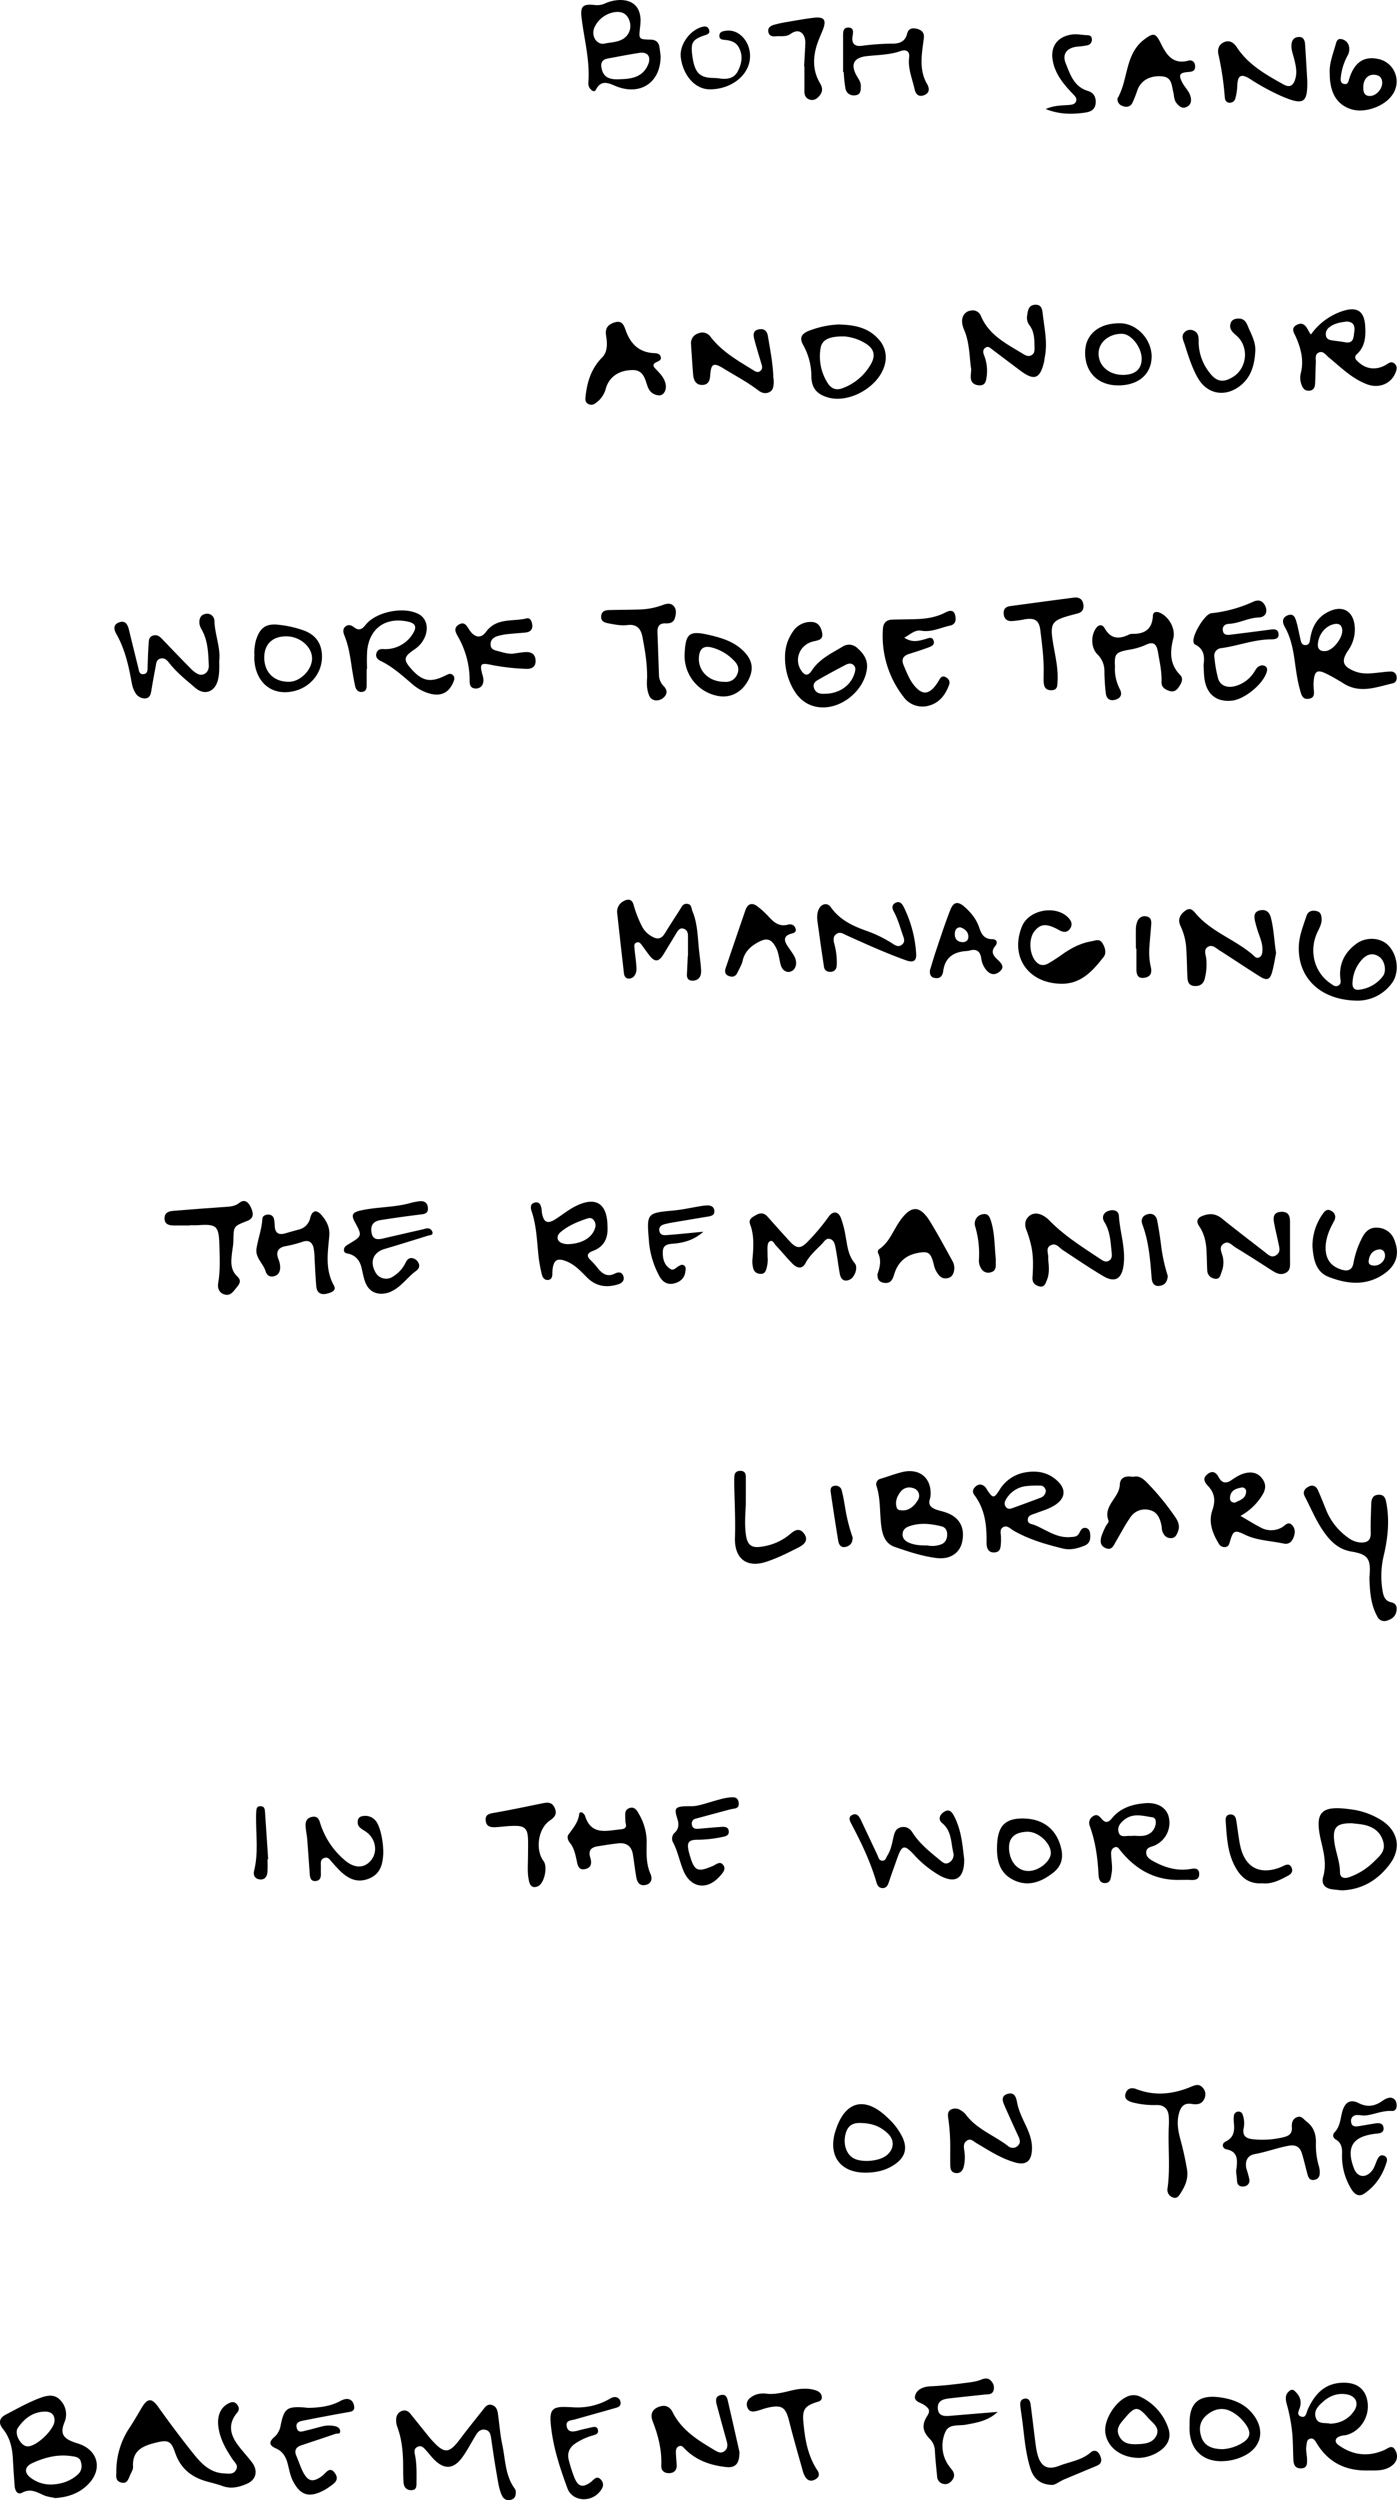 <svg xmlns="http://www.w3.org/2000/svg" width="797.58" height="1427.12" viewBox="0 0 797.58 1427.12"><title>c17-txt</title><path d="M66.43,1411.46a44.67,44.67,0,0,1,7.69-25.92c2.38-3.61,4.52-7.37,6.73-11.09,3.33-5.6,5.73-5.83,9.46-.59q9.54,13.46,19.8,26.35c4.78,6,9.81,11.43,18.24,11.66,2.31.07,4.7.68,6.29-1.81,1.74-2.74-.53-4.28-1.76-6.12-3.92-5.85-7.39-11.87-8.24-19-.71-6,1.28-10.62,5.55-12.9,1.72-.91,3.35-1.52,4.95.24,1.45,1.6,1.65,3.27.25,4.93-5.75,6.85-3.7,13.23,1.16,19.41,2.36,3,4.95,5.84,7.28,8.88,3.61,4.72,2.54,9.93-2.85,12.27-4.43,1.92-9.1,3.1-14,1.26-2.8-1-5.73-1.73-8.62-2.51-9-2.41-15.3-7.46-18.4-16.58-2.29-6.76-4.13-7.29-10.81-5.68-7.46,1.8-13.77,4.37-13.19,13.88.1,1.66-1.2,3.42-1.87,5.11-.88,2.2-1.69,4.59-4.85,3.82S66.28,1413.83,66.43,1411.46Z"/><path d="M31.51,1425.93c-1.83-.45-4.57-.7-6.93-1.79-3.91-1.82-7.33-3.74-11.94-1.28-2.7,1.44-4.09-1.2-4.28-3.84-.38-5.14-.74-10.28-1-15.43-.31-6.27-1.66-12.15-5.72-17.19-2.68-3.32-2.08-6.18,1.7-8.14,6.49-3.36,12.83-7,19.72-9.55,4.1-1.51,8.32-2.21,11.53,1.51a11.56,11.56,0,0,1,2.19,12.51c-2.4,6-1.06,8.84,5,11.14.78.29,1.57.56,2.36.8,11.82,3.51,14.83,14.73,6.11,23.48C45.39,1423.05,39.21,1425.4,31.51,1425.93Zm-2-7.73c5.61-.27,10.7-1.9,14.94-5.75,2.25-2,2.48-4.67,1.71-7.33s-3.2-2.83-5.6-3.16c-7.84-1.09-15.08.78-22.08,4-4.4,2-4.87,5.43-1.05,8.32A18.94,18.94,0,0,0,29.53,1418.2Zm1.62-36.63c0-3.63-2.25-5-5.48-5-6.93.13-11.85,4-15.5,9.39-2.16,3.21,1.68,10.19,5.36,10.45C20.62,1396.81,31.19,1386.75,31.15,1381.57Z"/><path d="M781.62,1410.17c-13.26.43-23.32-4.52-30-15.71-.9-1.5-1.78-3-3.81-2.37-1.77.53-1.64,2.25-1.92,3.71-.52,2.68.25,5.29.33,7.94s.1,5.25-3.59,5.24c-3.33,0-4.1-2.34-4.22-5-.23-5-.19-10-.61-14.94a96.34,96.34,0,0,0-3.13-16.63c-.68-2.56-1.2-5.29,1.23-7.42,1-.84,2-1.28,3.12-.32,2.33,2.07,3.89,4.54,3.48,7.86,0,.32-.12.65-.17,1-.34,2.08-2.74,4.89.63,5.92,2.78.86,2.91-2.52,3.76-4.32,3.79-8.11,9-14.3,18.78-15,8.57-.58,14,3.05,15.24,10.77,1.39,8.55-4.13,17.12-12.32,19.09-.81.2-1.69.1-2.46.37-1.39.47-3.08.83-3.35,2.57-.22,1.49,1.06,2.41,2.13,3.14,8,5.53,16.56,6.36,25.52,2.48,2.15-.93,4.46-3.4,6.32,0,1.66,3,1.33,6.17-1.52,8.56C791,1410.47,786.08,1410.21,781.62,1410.17Zm-22.06-26.67c5.69-.29,10.51-2.63,13.69-7.58,2.72-4.24.69-8.29-4.28-9.17-5.33-.94-9.85.81-13.75,4.3-2.64,2.36-5.31,5-4,9S756.49,1382.71,759.56,1383.5Z"/><path d="M571.49,877.82c0,1,.06,1.66,0,2.32-.27,2.59.1,5.78-3.73,6s-4.55-2.88-4.51-5.81c.13-9.65-.88-18.92-7-27-1.47-1.94-.61-3.88,1.21-5.18s3.78-.81,5.26.94a17.09,17.09,0,0,1,1.07,1.68c3.05,4.52,3.77,4.61,6.8-.22a21.35,21.35,0,0,1,15.76-10.24c6.59-1,12.64.48,17.54,5.19s4.24,9.65-1.2,13.37c-3.48,2.38-7.53,3.46-11.41,4.94-1.83.7-4.23,1-4.47,3.4-.28,2.79,2.47,2.69,4.16,3.41,6.51,2.76,12.37,7.37,20,6.77,1.87-.14,3.66,0,4.87-1.75,1.06-1.58,1.57-4,4.22-3.43,1.89.45,2.27,2.21,2.39,4,.17,2.72-.51,5-3.28,6.07-3.92,1.57-8,2.68-12.18,1.67-9.7-2.35-19.28-5.12-28.06-10.09-1.94-1.1-3.88-3.45-6.22-2.13S571.61,875.9,571.49,877.82Zm25.61-27c-.46-1.45-1.22-2.86-3.28-2.81a54.82,54.82,0,0,0-8.42.33A15.23,15.23,0,0,0,574.28,856c-.78,1.37-1.09,2.75,0,4.17s2.33,1.19,3.6.73q8.16-2.94,16.27-6A4.44,4.44,0,0,0,597.1,850.86Z"/><path d="M749.94,391.66c.08,3.31,1.29,6.54-2.61,7.2s-4.41-2.53-5.2-5.33c-1.68-6-2.31-12.08-3.23-18.17s-2.3-12.09-5.41-17.54c-1.56-2.73-1.48-5.36,1.73-6.6,3.41-1.33,4.32,1.5,5,3.95.84,3,1.4,6.16,2.13,9.24.42,1.74.57,3.9,3.08,3.81,2.27-.08,2.36-2.19,2.6-3.71,1.13-7,4.18-12.48,11-15.59,7.43-3.43,13.32-.24,14.34,7.95a20.64,20.64,0,0,1-3.82,14.6c-4,6-2.89,9,3.9,11.71,5.23,2.1,10.51,1,15.79.54a33.23,33.23,0,0,1,4.95-.39,3.09,3.09,0,0,1,3.13,2.71c.27,1.83-.21,3.54-2.14,4-9.3,2.15-18.61,6-28,.15-3.11-1.94-6.28-3.8-9.54-5.44-5.56-2.78-7.12-1.87-7.65,4.2A25.18,25.18,0,0,0,749.94,391.66Zm2.44-23.44c0,2.23,1.43,3.8,4.62,3.39,4.47-.58,10.06-8.1,9.26-12.54-.49-2.71-2.26-3.34-4.78-2.77C756.57,357.43,752.58,362.26,752.38,368.22Z"/><path d="M531.33,852.66a11.3,11.3,0,0,1-.4,2.91c-1.14,3.38.59,5,3.4,6.06,2,.73,4.18,1.12,6.19,1.88,7.48,2.81,10.52,8.66,8.78,16.69-1.37,6.34-6.88,10.06-14.49,9.15-8.26-1-16.17-3.65-24-6.36-4.94-1.7-6.75-6-7.51-10.89-1.21-7.87-.38-16-2.83-23.7a3.19,3.19,0,0,1,2.31-4.31c4.12-1.25,8.17-2.79,12.34-3.82C524.36,838,531.44,843,531.33,852.66Zm-1.82,29.51a14.26,14.26,0,0,0,7-.35c2.71-.69,4.11-2.67,4.25-5.49.11-2.42-.78-4.46-3.17-5.06-6.2-1.55-12.47-2.25-18.67,0-2,.73-3.48,2-3.6,4.32-.12,2.58,1.42,4,3.5,4.94C522.11,882,525.61,882.2,529.51,882.17Zm-13.6-20c3.35-.22,6.1-2.51,8.06-5.79a4.53,4.53,0,0,0-2.84-7,6.24,6.24,0,0,0-7.12,2.33c-1.92,2.58-3.1,5.52-2.05,8.84C512.46,862.05,513.84,862.16,515.91,862.13Z"/><path d="M673.82,1073.06c-14.25.42-25.42-5.83-34.25-16.86-.83-1-1.52-2.37-3.14-1.74s-2.1,2-2.07,3.64c.07,3.82,1,7.63.24,11.44-.43,2.21-.4,5.14-3.46,5.33-3.42.21-3.87-2.69-4-5.21-.45-9.33-1.76-18.48-4.95-27.32a4.51,4.51,0,0,1,1.93-5.67c2.4-1.51,3.7.27,5,1.75,2.14,2.42,3.79,1.82,5.65-.46,5-6.14,12-8.19,19.45-8.7,6.78-.46,11.73,2.68,13,7.73a14.1,14.1,0,0,1-7.12,16,12.37,12.37,0,0,1-1.83.8c-1.76.57-3.71,1.06-3.87,3.31-.19,2.49,1.53,3.89,3.49,5,6.83,3.86,14,6.09,22,4.72,2.23-.38,4.6-.53,4.76,2.67s-2.08,3.75-4.68,3.62c-.5,0-1-.07-1.5-.08Zm-26.53-25.19c2.82.06,6.33.69,9.45-1.51,3.4-2.38,4.33-8.56,1.33-9-5.22-.74-10.84-2.59-15.78,1.08-2.46,1.82-4.64,4.31-3.61,7.54s4.19,1.74,6.51,2A16.78,16.78,0,0,0,647.29,1047.87Z"/><path d="M346.85,700.42c.3,6-1.69,11.2-8.44,13.66-3.12,1.14-3.85,2.9-1,5.44a48.37,48.37,0,0,1,4.26,4.87c2.48,2.89,5.27,4.58,9.17,2.68,1.94-1,4.05-1.34,5,1.21s-.67,4.14-2.95,4.85c-6.51,2-12.5,1.22-17.54-3.74-3.66-3.62-7.07-7.53-12.07-9.46s-7.05-.92-7.8,4.52a20.66,20.66,0,0,0-.12,2.49c0,1.8-.46,3.56-2.51,3.69-1.84.13-3.07-1.26-3.46-3a91,91,0,0,1-1.85-9.78c-1-8.91-1.11-17.93-4.06-26.55-.64-1.89-.78-4.28,1.89-4.87s3.41,1.45,3.8,3.55c.16.82.11,1.67.26,2.49,1,5.4,3.16,6.37,7.81,3.39,3.77-2.42,7.3-5.32,11.28-7.31C340.18,682.66,346.83,686.88,346.85,700.42ZM324,710.18c8.23-.13,14-3.71,15.67-9a4.76,4.76,0,0,0-1-5.06c-1.2-1.28-2.65-.84-4.15-.32-5.2,1.78-10.2,3.9-14.47,7.5-2.46,2.08-2.34,4.86.56,6.22A10.77,10.77,0,0,0,324,710.18Z"/><path d="M377.17,31.89c.06,15.61-12,23-25.86,17.16-4.3-1.81-8.11-3.46-11,2-1,1.81-2.21.81-3.2-.21a4.74,4.74,0,0,1-1.19-3.72c.94-12.28-2.25-24.12-3.79-36.14-1-7.57.41-8.91,8-8.07a10.51,10.51,0,0,0,5.31-.95A22.12,22.12,0,0,1,354.15,0c7.11.07,11.18,3.84,11.57,11a32.12,32.12,0,0,1-.35,5c-.67,6.42-.68,6.45,6,6.61,2.94.06,4.7,1.39,5.15,4.32C376.81,29,377.07,31.13,377.17,31.89ZM354,45.22c7-.15,13.05-1.38,16-8.33,1.89-4.47-.21-7.43-4.91-6.71C359,31.09,353,32.32,347,33.39c-3.45.61-4.2,2.79-3.49,5.85C344.6,44,347.69,45.62,354,45.22ZM344.57,25c3.54-.86,7.48-.69,10.91-2.63a8.66,8.66,0,0,0,3.8-10.73c-1.5-4.24-4.86-5.36-8.79-4.63a15.2,15.2,0,0,0-10.82,8.05C337.18,19.7,340,25.24,344.57,25Z"/><path d="M294.42,1422.07c.22,2.72-.59,4.23-2.65,4.84-2.52.74-4.31-.47-5.29-2.62-1.82-4-2.2-8.36-3-12.6-1.17-6.55-2.08-13.15-3.06-19.73-.33-2.21-.66-4.43-3.28-5-2.78-.63-4.33,1.16-5.59,3.25-2.51,4.12-4.72,8.45-7.53,12.35-5.09,7.08-10.56,7.3-16.54,1-1.6-1.69-3-3.55-4.59-5.27-1.26-1.37-2.63-2.71-4.73-1.49-1.8,1-1.65,2.54-1.27,4.33,1.1,5.25.95,10.6.9,15.93,0,2,.09,4.26-2.81,4.36s-4.37-1.69-4.57-4.28c-.29-3.81-.21-7.66-.27-11.49-.12-6.86-.86-13.63-3.23-20.12a10.69,10.69,0,0,1-.64-5.38,4.77,4.77,0,0,1,3.31-4c2-.67,3.54.15,4.8,1.74q5,6.24,10,12.44c.63.77,1.26,1.55,1.93,2.29,7.52,8.33,10,8.14,16.71-.84,4.39-5.86,9-11.52,13.55-17.29,1.13-1.45,2.46-2.25,4.32-1.68,2.22.69,3,2.56,3.33,4.57.88,5.93,1.25,12,2.5,17.8,1.87,8.68,1.6,18,7.33,25.62A2.33,2.33,0,0,1,294.42,1422.07Z"/><path d="M748.44,190.94a35.91,35.91,0,0,1,18.27-13.44c8.13-2.59,12.15.07,12.7,8.53.39,5.95.05,11.69-4.73,16.16a2.18,2.18,0,0,0-.15,3.47c5,5.38,11.51,6.14,17.87,1.9,1.26-.84,2.42-1.08,3.64-.13,1.56,1.22,1.52,2.84,1,4.52-2.32,6.91-9.47,10.1-16.67,7.37-8.62-3.26-15-9.79-21.92-15.46-1.61-1.32-2.94-3.72-5.45-2.67s-1.66,3.69-1.76,5.76c-.17,3.82-.21,7.65-.38,11.47-.1,2.26-.51,4.41-3.44,4.6-2.74.18-3.73-1.64-4.49-3.83a11.22,11.22,0,0,1-.22-6.41c1.71-7,.11-13.52-2.62-19.92-1-2.47-3.54-5.34.15-7.36,3.91-2.15,5.65,1,7.14,3.94A15.07,15.07,0,0,0,748.44,190.94Zm20.1-7.37c-3.12.44-6.58.9-9.49,3.15a4.84,4.84,0,0,0-2.06,4.79c.36,2.29,2.27,2.62,4.14,2.88,2.3.32,4.62.57,6.91,1,5.05.85,4.72-3.22,5.15-6C773.64,186.36,773,183.5,768.54,183.57Z"/><path d="M728.54,544c-.64,3.19-1.18,6.82-2.11,10.35-1.32,5-3,5.68-7.45,2.85-7.74-4.88-15.33-10-23.05-14.91-1.88-1.2-3.82-3.28-6.3-1.82s-1.36,4.16-1,6.37a32.37,32.37,0,0,1-.72,11.4c-.67,3.25-2.69,4.84-6.07,4.58s-3.81-2.73-3.93-5.34c-.26-5.65-.28-11.32-.71-17a34.8,34.8,0,0,0-3.26-12c-1.7-3.66-.22-6.46,2.76-8.64,3.21-2.34,4.81.35,6.55,2.29,4.85,5.42,10.92,9.19,17.08,12.86,5.15,3.07,10.32,6.09,14.88,10,1.05.91,2.1,2.46,3.85,1.43,1.47-.86,1.62-2.49,1.7-4,.17-3-.88-5.88-1.86-8.72a65.93,65.93,0,0,1-2.43-8.09c-.51-2.49-.64-5.15,2.77-5.94s5.42.83,6.3,4C727.27,530.27,727.43,537,728.54,544Z"/><path d="M209.34,381.74c0,3,0,6,0,9,0,1.93-.1,3.84-2.5,4.2s-3.67-1.35-4.11-3.43c-.8-3.74-1.45-7.52-2-11.3-.88-5.93-1.81-11.84-4.09-17.44-.71-1.74-1.11-3.69.53-5.11s3.45-.79,5,.42c2.82,2.19,4.6,1.07,6.6-1.44,6-7.54,21.89-10.62,30.3-6.08,5.43,2.93,6.16,10.33,1.48,16.51a16.94,16.94,0,0,1-4,3.68c-6.14,4.16-6.42,5.87-1.61,11.23,6.2,6.93,10.92,7.83,19.41,3.6,1.4-.7,2.77-1.52,4.12-.3,1.53,1.37.85,3,.14,4.56-2.39,5.34-6.35,7.46-12.09,6.35a25.14,25.14,0,0,1-11.39-5.93c-5.59-4.74-11-9.68-17.69-12.93-1.88-.92-3.35-2.37-2.42-4.79.83-2.14,2.64-2.15,4.58-2a18.43,18.43,0,0,0,16.89-10.24c1.63-3.59-.7-4.84-3.61-5.47-12.7-2.73-21.86,3.7-23.24,16.48a96.54,96.54,0,0,0-.06,10.49Z"/><path d="M687.13,379.62c.64-4.46.56-9.2-5-11.78-.36-.17-.58-.79-.71-1.25-1-3.74,6.39-16.17,10.14-16.55a76.85,76.85,0,0,0,23.94-6.57c2.52-1.13,4.89-1,6.49,1.74,2.1,3.56.79,7.09-3.32,7.24-6,.2-11.14,3.36-17,3.64-2.25.1-3.89,1.35-3.52,3.85s2.3,2.61,4.24,2.37q11.15-1.38,22.28-2.84c2.19-.28,4.85-.77,5.25,2.12.48,3.43-2.51,3.35-4.83,3.39-9.59.15-18.55,3.76-27.94,5a4.28,4.28,0,0,0-3.84,5,76.21,76.21,0,0,0,2.11,12.24c1.15,4.07,5.12,5.69,9.79,4.41a18.64,18.64,0,0,0,10.94-8.2c.81-1.25,1.49-2.65,3-3.27a3.26,3.26,0,0,1,3.33.19c1.11.81,1.07,1.95.73,3.15-1.94,6.91-12.69,15.75-20,16.46-9,.87-14.66-3.95-15.66-13.37C687.3,384.51,687.27,382.34,687.13,379.62Z"/><path d="M773.73,571.16c-20-.66-32.83-13-32.21-31,.21-6.08,2.52-11.67,4.38-17.34.88-2.7,3.11-3.33,5.65-2.79s2.9,2.4,3,4.57c.06,2.61-1.06,4.78-2.17,7-5.31,10.79-2.24,23.29,7.22,29.73,1.34.91,2.65,2.24,4.5,1.23s1.22-2.84,1.08-4.45c-.73-8.22,2.7-14.6,9.12-19.35,5.73-4.24,14-3.63,18.37.94,5.49,5.71,6.37,15.76,1.89,21.64A24.29,24.29,0,0,1,773.73,571.16Zm-1.51-10.86c-.3,3,.52,5.14,4,4.6a19.57,19.57,0,0,0,13.37-7.78c2.08-2.84,1.06-8.54-1.91-10.78-3.49-2.64-6.9-1.9-9.78,1.06A20.58,20.58,0,0,0,772.22,560.3Z"/><path d="M448.18,374.84a24.74,24.74,0,0,1,4.48-14.27,12,12,0,0,1,10-5.56c4.17-.16,5.91,2.41,6.68,6,.87,4.12-2,4.44-4.94,5.1-7.61,1.71-11.16,10-7.17,16.31,2.15,3.41,4.08,3.62,6.31.24,4.32-6.57,11.21-9.73,17.56-13.59a6.74,6.74,0,0,1,8.36.84c3.54,3.06,6.07,6.74,5.51,11.67-1.37,12-13.56,22.57-25.68,22.21-7-.21-12.4-3.79-15.94-9.68A36.2,36.2,0,0,1,448.18,374.84ZM470.87,396c8.2,0,14.81-4.58,17-11.66.51-1.65.89-3.32-.5-4.66s-3.14-.94-4.65-.15c-4.84,2.54-9.67,5.12-14.42,7.83-1.95,1.12-4.5,2.26-3.63,5.21C465.61,395.68,468.26,396.2,470.87,396Z"/><path d="M217.92,738.5c-5,0-8.09-2.72-9.62-7.25-.86-2.5-1.3-5.15-1.93-7.73-.93-3.83-3-6.57-6.94-7.76-1.15-.35-2.9-.24-3.06-2s1.14-2.68,2.44-3.46c8.07-4.83,8.07-4.82,3.73-12.83-2.12-3.9-1.37-5.47,3.31-6.5,9-2,18.22-1.72,27.15-3.92a40.4,40.4,0,0,1,6.81-1.41c2.69-.2,4.43,1.19,4.51,4.11s-1.88,3.23-4.27,3.51c-7.59.9-15.17,2-22.72,3.16-3.21.51-5.62,2.12-5.35,6,.3,4.18,2.17,5.57,6.29,4.62q11.41-2.64,22.84-5.25c.81-.18,1.6-.47,2.42-.57a2.85,2.85,0,0,1,3.4,2.26c.31,1.66-1.44,1.5-2.44,1.81-8.26,2.57-16.51,5.15-24.8,7.59-6.43,1.89-8.67,7-5.52,13a6.91,6.91,0,0,0,10.15,2.83,19,19,0,0,0,7.26-8c.73-1.47,1.84-2.91,3.87-2.55a4.84,4.84,0,0,1,3.63,3.13c.78,1.86-.3,3.29-1.69,4.29-4.59,3.31-7.78,8.24-12.89,11A13.46,13.46,0,0,1,217.92,738.5Z"/><path d="M598.49,719.31c.44,4.29.66,7.87-.82,11.43-.87,2.11-1.36,4.23-4.36,3.51-2.64-.63-4-2.28-3.86-5,.46-6.49.63-13-1-19.33a57.19,57.19,0,0,0-2.37-7.6c-1.28-3.15-1-6.05,1.51-8.19s5.67-1.57,8.41,0a18.82,18.82,0,0,1,3.78,3.21c8.56,8.52,18.74,14.87,28.71,21.51,1.39.93,2.91,1.8,4.62.78,1.91-1.14,1.75-3,1.55-4.89-.63-5.93-.82-11.88-4.17-17.26-1.6-2.57-.7-5.33,2.55-6.36,2.72-.85,5.57-.15,5.77,2.94.59,9.43,3.95,18.6,2.66,28.2-1.05,7.8-4.92,10.1-11.58,6.17-7.87-4.64-15.42-9.83-23.07-14.84-2.14-1.39-3.82-4.3-6.85-2.82-3.24,1.59-1.34,4.7-1.49,7.19A13.56,13.56,0,0,0,598.49,719.31Z"/><path d="M708.21,865.29c4.11,2.39,7.64,4.6,11.32,6.52a12.46,12.46,0,0,0,12.42,0c1.75-1,3.37-3.57,5.61-1.37,1.92,1.89,2,4.39,1,7-1,2.78-2.9,4.24-5.7,3.64-7.45-1.6-15.22-1.69-22.28-5.14-5.75-2.81-6.59-2.27-8.42,4.16-.38,1.31-.73,2.63-2.31,2.92a3.63,3.63,0,0,1-3.9-1.69c-3.69-6-6.18-12.44-3.75-19.38,1.87-5.36,1.31-9.73-2.53-13.77-2.08-2.19-3.2-4.39-.26-6.74s5-.83,6.4,1.84c1.92,3.53,4.34,3.62,7.38,1.51,2.6-1.8,5.25-3.48,8.48-4.06,3.83-.7,6.93.36,9.17,3.57s1.69,6.23-.28,9.32A33.43,33.43,0,0,1,708.21,865.29Zm-3.11-7.56c2.53-1.4,6-2.05,6.31-6a2.22,2.22,0,0,0-2.8-2.58c-3.23.58-6.18,1.75-6.37,5.76C702.15,856.68,703,857.72,705.1,857.73Z"/><path d="M781.84,901.43c0-.42,0-1.41.12-2.41.67-9.38-1.14-11.85-10.45-13.38-5.61-.93-9.78-3.9-13.31-8.1-5.86-7-9.13-15.41-13.27-23.35-1.39-2.66,0-4.52,2.33-5.69s4.23-.06,5.22,2.2c1.68,3.79,3.22,7.65,4.76,11.51a35.61,35.61,0,0,0,12.27,15.39,13.15,13.15,0,0,0,6.83,2.84c3.92.3,6.38-.85,6.24-5.5-.16-5.31.12-10.63.28-15.94.08-2.77.43-5.56,4.06-5.77s4.2,2.39,4.69,5.22c1.73,9.86.73,19.56-1.53,29.18a51,51,0,0,0-.68,20.77c.53,3,1.54,5.51,4.82,6.2,2.74.57,3.42,2.32,3.09,4.76-.44,3.23-2.59,4.9-5.51,5.72a4.35,4.35,0,0,1-5.44-2.33C782.74,916.29,782.13,909.19,781.84,901.43Z"/><path d="M125.15,377.23c.08,4.08.14,7.58-.75,11-1.76,6.77-7.62,8.94-12.91,4.4S101,384,96.69,378.54c-1.22-1.56-2.54-3.2-5-2.63-2.57.62-2.48,2.87-2.85,4.76-.86,4.41-1.67,8.82-2.38,13.25-.36,2.26-.81,4.55-3.51,4.73a6.25,6.25,0,0,1-5.77-3.33c-1.73-2.76-2-6-2.63-9.06-1.63-8.54-3.83-16.85-8.18-24.48-1.51-2.66-1.72-5.34,1.69-6.55s4.78,1.14,5.49,4c1.78,7.27,3.55,14.54,5.37,21.8.43,1.69.46,4.07,3,3.78s2.28-2.44,2.35-4.29c.15-4.16.25-8.32.56-12.47.16-2.06-.11-4.54,2.71-5.31,2.28-.63,3.76.68,5.19,2.18,5.29,5.53,10.58,11.07,16,16.53a14.67,14.67,0,0,0,4.3,3.31c3.16,1.35,6.35-1,6.18-4.88-.3-6.95-.44-14-4-20.38a9.73,9.73,0,0,1-1.3-3.2c-.38-2.73.41-5.3,3.33-5.87a4.15,4.15,0,0,1,5.18,4.11C122.69,362.42,126.06,369.87,125.15,377.23Z"/><path d="M516.28,364c4.47,3,8.35,1.84,12.18.76,1.78-.51,3.73-1.57,4.56,1,.79,2.39-1.32,3.21-3,3.83-3.58,1.33-7.21,2.5-10.86,3.64s-4.72,3.14-3.15,6.77c1.78,4.13,3.33,8.34,6.35,11.79,4.12,4.71,7.55,4.69,11.48-.12a26.37,26.37,0,0,0,2.21-3.3c.9-1.54,1.83-2.94,3.89-1.83,1.85,1,2.65,2.51,1.87,4.57-2.11,5.54-5.47,10.07-11.41,11.66a13.32,13.32,0,0,1-14.68-5.16,56.47,56.47,0,0,1-11.63-38.75c.24-3.53,2.13-5.07,5.41-5.17,4.66-.15,9.32-.12,14-.3,5.69-.21,11.23-1.12,16.37-3.83,2-1.06,4.51-1.65,5.34,1.24.73,2.55.76,5.56-2.87,6.33-5.46,1.15-10.55,3.93-16.52,2.87C522.39,359.38,519.73,362.11,516.28,364Z"/><path d="M605.78,561.53c-18.87-.28-29.27-15.52-22.32-32.7,3.86-9.54,19.26-12.47,26.47-5,1.81,1.87,2.56,4,1,6.26s-3.72,2.23-6.12.9c-7.21-4-10.55-3.85-14.12.44-3.31,4-3.18,12.34.26,16.86,2,2.66,4.63,3.29,7.47,1.7a96.54,96.54,0,0,0,8.33-5.42c5-3.47,10.22-6.21,16.25-7.24,2.21-.38,4.67-1.72,6.33.92s2.5,5.79.74,8C623.85,554.21,617.18,561.76,605.78,561.53Z"/><path d="M766.11,1079.05c-2.19-.24-4-.4-5.81-.66-4.14-.62-6-3.24-4.87-7.09,2-6.92.45-13.45-1.14-20.13-4-16.83-.27-20.79,16.71-18.39a42.12,42.12,0,0,1,18.54,6.81c8.82,6.14,10.42,15.68,4.08,24.27C786.7,1073.21,777.6,1078.62,766.11,1079.05Zm5.91-38.3c-9.16-.16-11.45,2.34-10.1,11.38.84,5.55,3.1,10.79,3.11,16.57,0,3.32,2.56,3.81,5.45,2.75a37.87,37.87,0,0,0,13.79-8.66c3.2-3.16,6.91-6,5.5-11.35-1.48-5.62-5.46-8.55-10.86-9.76C776.65,1041.18,774.32,1041.05,772,1040.75Z"/><path d="M438.22,717.38a17.43,17.43,0,0,1-.56,6.48c-.48,1.7-1,3.21-3.11,3.28s-3.94-.92-4.5-3.13a14.59,14.59,0,0,1-.49-4.91c.62-6.82,1.17-13.58-1.29-20.22-1.08-2.93,1.2-4.09,3.3-5.29,2.5-1.43,4.67-1.35,6.67.92q6.12,6.91,12.33,13.74c4.29,4.75,6.59,4.81,11,.07a121.18,121.18,0,0,0,11.5-13.78c2.34-3.4,5.48-3.24,7,.64a55.44,55.44,0,0,1,2.72,10.59c1,5.38,1.4,10.77,5.22,15.32,2.07,2.48-.09,8.25-3.11,9.45-3.46,1.38-5-.74-5.5-3.75-.85-4.74-1.42-9.53-2.31-14.27-.38-2.08-.83-4.58-3.18-5.28s-3.38,1.57-4.76,2.94c-3.4,3.4-7,6.54-9.32,10.94-2,3.67-5.06,2.6-7.44.16-3.26-3.33-6.21-6.94-9.4-10.34-1-1-1.61-3.14-3.3-2.47-1.33.53-1.5,2.45-1.52,4S438.22,715.45,438.22,717.38Z"/><path d="M392.79,545.61c0-3.82,0-7.65,0-11.47,0-1.73-.56-3.35-2.42-4-2-.67-3.09.66-4,2.14q-3.63,6-7.23,11.93c-3.08,5.15-5.31,5.3-8.84.56-1.3-1.73-2.55-3.5-3.84-5.23-.7-.94-1.46-2-2.83-1.59-1.78.47-1.48,2.06-1.38,3.3.24,3.14.77,6.26,1,9.41.16,2,.41,4-.73,5.82a4,4,0,0,1-3.69,2.12c-1.68-.12-2.44-1.42-2.63-3.13-1.25-11.39-2.61-22.77-3.81-34.16a6.67,6.67,0,0,1,3.37-6.78c2.74-1.58,5.12-1.51,6.05,2.22a64.7,64.7,0,0,0,4.7,12,13.85,13.85,0,0,0,5.89,5.92c3,1.75,5.27,1.21,7.12-1.8,2.78-4.54,5.72-9,8.56-13.46,1.06-1.67,1.77-3.78,4.31-3.49s2.25,2.53,2.92,4.13c3.07,7.37,3,15.26,3.86,23,.39,3.63.94,7.25,1.11,10.89.14,2.88-.89,5.39-4.19,5.8-2.61.33-4.09-.9-3.91-3.75.21-3.48.34-7,.5-10.45Z"/><path d="M550.48,1061.29c.14,11-5,14.18-14,9.27a61.06,61.06,0,0,1-15-12.23c-5.15-5.5-6.57-5.12-9.16,2.18-1.61,4.54-3.26,9.07-4.78,13.64-.62,1.85-1.31,3.55-3.54,3.6s-3.12-1.59-3.66-3.45c-3.37-11.56-8.53-22.34-14.13-32.94-.93-1.76-2.15-4,.16-5.26,2.81-1.55,4.19.75,5.24,3q4.69,9.92,9.35,19.85c.62,1.32.73,3,2.69,3.14s2.16-1.64,2.95-2.87c2.11-3.33,2.71-7.11,3.55-10.83.58-2.53,1.46-4.86,4.42-5.41s4.94.81,6.35,3c4.09,6.47,10,11.09,15.77,15.84,1.57,1.28,3.06,2.72,5.28,1.29a5,5,0,0,0,2.29-5.63c-1.41-5.85-.88-12.35-6.36-16.83-2.39-2-1.54-4.63.92-6.31,2.8-1.9,4.4-.51,5.82,2.17C548.9,1044.56,549.53,1053.37,550.48,1061.29Z"/><path d="M554.5,211.05c-1.07-6.88-.82-15-3.94-22.49-1-2.35-1.72-4.74-1-7.27a5.5,5.5,0,0,1,4.67-4,5,5,0,0,1,5.77,3c4.5,10.88,14.3,15.77,23.52,21.37,1.72,1.05,3.47,2.26,5.51,1,1.85-1.13,1.63-3.09,1.6-4.93-.07-4.35-.16-8.65-3.06-12.32a6.87,6.87,0,0,1-1.14-5.25c.35-2.89.81-6,4.47-6.2,4-.27,4.17,3.06,4.5,5.86.94,7.9,2.69,15.77,1.14,23.8-.19,1-.24,2-.47,3-2.33,9.73-5.61,10.9-13.67,4.85q-8-6-15.93-12c-1.19-.9-2.29-2.14-3.94-.95-1.49,1.09-1.32,2.64-.78,4.07a24.16,24.16,0,0,1,1.64,11.73c-.38,2.84-.55,6-4.69,5.61-3.86-.38-4.85-2.94-4.4-6.4C554.31,213.05,554.35,212.55,554.5,211.05Z"/><path d="M636.56,380.4a25.09,25.09,0,0,0,2.79,13c1.39,2.72.77,4.89-2.27,5.92-3.25,1.09-5.34-.35-5.75-3.54a114.76,114.76,0,0,1-.79-12.44,13.28,13.28,0,0,0-4-9.84c-3.74-3.69-3.87-10.92-.62-15.14,1.78-2.32,3.73-1.61,4.83.35,3.35,6,8,6.23,13.55,3.64a4.47,4.47,0,0,1,1.92-.53c7.14.17,11.58-2.46,12-10.35.15-2.7,2.58-2.48,4.64-1.4,4.82,2.55,8.34,9,7,14.34-1.92,7.69-2.17,14.7,3.93,20.89,2.09,2.12.67,4.76-.78,6.87-1.28,1.87-2.93,3.11-5.5,2.19s-4.51-2.14-4.38-5.23c.22-5.72-1.07-11.26-2-16.82-.9-5.23-2.86-6.25-7.48-4a38.16,38.16,0,0,1-9.57,2.66C637,372.32,636.2,373.29,636.56,380.4Z"/><path d="M422.18,1399.64c0,6.88-2.42,9.2-7.77,8.58-8.78-1-16.87-3.75-23.29-10.24-1-1-2-2.54-3.75-1.53-1.54.86-1.55,2.47-1.48,4,.09,2.16.31,4.32.44,6.48.19,3.12-1.51,4.77-4.43,4.79-2.66,0-4.48-1.44-4.36-4.34.37-8.82-1.68-17.12-4.91-25.27-1.23-3.09-.9-6.32,2.86-8s6.74-.77,8.48,2.72c5.19,10.45,14.59,16.14,24.07,21.79,1.72,1,3.54,2.07,5.55.57s1.88-3.66,1.27-5.87c-1.88-6.72-3.76-13.45-5.54-20.21-.65-2.45-1.29-5.27,2.23-6,3.34-.74,3.71,2.1,4.23,4.33C418.06,1381.27,420.27,1391.17,422.18,1399.64Z"/><path d="M176,1374.45c6-.14,12.13-.75,17.77-3.63a10.73,10.73,0,0,1,3.68-1.44c2.79-.24,4.3,1.44,4.72,4.06.45,2.81-1.44,3.11-3.63,3.49-8.34,1.45-16.65,3.06-25,4.7-2.26.45-5,.92-4.13,4.28.86,3.15,3.39,1.9,5.4,1.45,2.91-.65,5.77-1.5,8.67-2.22a15.63,15.63,0,0,1,7.89-.23c1.58.42,2.87,1.24,2.82,3s-1.77,1-2.73,1.37c-6.43,2.21-12.89,4.36-19.34,6.5-3.1,1-4.3,2.88-2.92,6.08,1.32,3,2.29,6.25,3.81,9.18,2.88,5.55,5.66,6,10.74,2.4,2.21-1.55,4.46-6.17,7.56-1.61,2.84,4.19-1.18,6.13-3.93,8.17a21.52,21.52,0,0,1-3,1.76c-8,4.13-13,2.5-17.12-5.55-1.62-3.15-2.14-6.62-3.05-10-1-3.84-2.85-7-6.78-8.68-3.71-1.59-4.07-3.67-.86-6.4a11.23,11.23,0,0,0,3.68-6.82c1.94-9.45,3.57-10.72,13.09-10.13C174.22,1374.25,175,1374.35,176,1374.45Z"/><path d="M376.32,225.7c-3.72-.31-5.68-2.37-6.72-5.46-1.43-4.27-2.4-9-8.35-9-7.6,0-13.35,3.68-15.33,10.39a14.47,14.47,0,0,1-6.19,8.69,3.59,3.59,0,0,1-4.2.07c-1.53-1-1.4-2.41-1.23-4,.9-8.41,3.22-16,9.48-22.35,3.14-3.17,3-8,2.26-12.4s1.22-6.59,5.14-7.68c4.21-1.17,5.1,2,6.13,4.81,2.66,7.34,7.32,12.17,15.53,12.77,1.6.12,3.6,0,4.3,1.88.83,2.28-1.3,2.69-2.68,3.46-2.43,1.36-1.13,2.65.06,3.91,2.31,2.41,4.67,4.8,5.45,8.2C380.8,222.59,379,225.66,376.32,225.7Z"/><path d="M501,727.17c1.29-3.56,2.38-7.69.29-12A1.85,1.85,0,0,1,502,713c5.49-3.73,7.67-9.91,11.15-15.13.09-.14.17-.29.26-.42,6.61-9.67,11.73-9.75,17.71,0,4.5,7.37,8.59,15,12.77,22.56,1.85,3.36.87,8.23-1.91,9.28-4.07,1.53-6.17-1.16-7.8-4.27A18.51,18.51,0,0,1,533,721.3c-1.7-6.45-3.07-7.31-9.5-6-6.89,1.41-11.1,5.68-13.05,12.3-.88,3-2.12,5.28-5.85,4.63C502,731.79,500.8,730.35,501,727.17Z"/><path d="M736.5,709.64c0,3.33,0,6.66,0,10,0,2.65.44,5.56-2.6,7s-5.43,0-7.91-1.55c-6.85-4.43-13.72-8.82-20.68-13.07-2-1.21-3.87-3.92-6.6-2.17-3,1.91-1.34,4.7-.68,7.22a14.38,14.38,0,0,1-.55,8.81c-.76,2.06-1,4.54-4,4a4.82,4.82,0,0,1-4.24-4.83c-.21-3.66-.22-7.32-.4-11-.24-5.06-1.31-9.87-4.21-14.16-2.06-3-.84-4.89,2.32-6,3.9-1.41,7.29-1.09,10.69,1.67,8,6.51,16.25,12.73,24.4,19.08,2,1.52,3.83,3.66,6.58,1.82s1.74-4.42,1.26-6.85c-.79-3.91-1.78-7.79-2.5-11.71-.56-3-.34-5.81,3.71-6.15s5.4,1.8,5.4,5.41Z"/><path d="M749.3,711.52a31.74,31.74,0,0,1,5.76-18.42c1.23-1.85,2.58-3.25,4.87-2s3.08,3.44,1.71,5.93c-2.44,4.4-4.45,8.91-4.77,14-.44,7.11,2.54,11.7,9,13.68,3.68,1.13,6.21.3,6.89-3.92a50.2,50.2,0,0,1,4.83-14.1c1.79-3.65,4.44-6.28,8.95-5.89a10.49,10.49,0,0,1,9.51,6.94q4.78,11.85-5.66,19.27c-10.22,7.22-21.31,6-31.88,1.84C750.75,725.83,749.85,717.83,749.3,711.52Zm35.43,10.91c3.27,0,6.21-3,6-6-.14-2.26-1.56-3.51-3.58-3.22-3.59.51-5.38,3.11-5.74,6.54C781.21,721.91,782.89,722.41,784.73,722.43Z"/><path d="M146.37,713.22c.81-5.89,3.11-11.5,3.41-17.53.08-1.57,1.77-2.4,3.38-2.39a3.15,3.15,0,0,1,3.28,2.54,22.5,22.5,0,0,1,.41,3.94c.19,4,2.16,5.34,6,4.24,2.54-.74,5.1-1.47,7.66-2.16a8.6,8.6,0,0,0,6.6-6.68c1.15-4.35,3.61-4.92,6.52-1.52s4.78,7.1,4.37,11.78c-.84,9.55-2.51,19.11,2.6,28.26,1.75,3.15-1.61,4.15-4,4.75-3.37.84-5.66-.5-6-4-.5-5.29-.69-10.61-1-15.92a35.91,35.91,0,0,0-.61-6.42c-.77-3-2.82-4.44-6-3.36a72.32,72.32,0,0,1-10.1,2.61c-4.08.76-5.55,3.34-3.95,7.34a11.76,11.76,0,0,1,1,5.35c-.19,2.41-1.39,4.06-3.88,4.52s-3.86-1-4.45-3C150.22,721.21,146,718.18,146.37,713.22Z"/><path d="M542.52,1224.94a115.8,115.8,0,0,0-1.15-15.9c-.24-1.8-.46-3.79,1.55-4.86a5.33,5.33,0,0,1,5.66.46,10,10,0,0,1,2.69,2.21c6.25,8.48,16.23,12,24.22,18.1a4,4,0,0,0,5.46,0c1.88-1.65,1.42-3.45.51-5.41q-4.08-8.82-8-17.7c-1.13-2.56-2-5.39,1.65-6.58s4.93,1.29,5.49,4.46c.88,5,3.14,9.42,5.25,13.93s3.63,8.94,3.29,13.9c-.43,6.31-3.59,8.51-9.66,6.79-8.1-2.3-15-6.91-22.19-11.12-1.61-1-3.11-2.83-5.35-1.27-2,1.4-1.7,3.47-1.43,5.44a23.83,23.83,0,0,1-.29,9.41c-.6,2.28-2,3.94-4.63,3.59s-3-2.35-3.07-4.44C542.46,1232.25,542.52,1228.59,542.52,1224.94Z"/><path d="M569.57,1376.74c-5.3,5.07-11.81,6.17-18.32,7.33-4.11.73-9.54-.63-11.54,4.17a19.59,19.59,0,0,0,1.32,18.25,33.25,33.25,0,0,0,2.39,3.2c1.49,1.91,1.83,3.89.28,5.93-1.17,1.53-2.65,2.61-4.68,2.3a4.48,4.48,0,0,1-4-4.4c-.48-4.8-1-9.61-1.25-14.42a10,10,0,0,0-3-7c-4.15-4.39-4.61-8-1.37-13.09,1.91-3,.92-4.25-1.42-6s-6.76-2.06-5.37-6c1.22-3.5,5.16-4.75,8.68-4.89,6.5-.26,12.92-1,19.35-1.85,3.31-.45,6.57-.7,9.7-2,1.89-.81,4-1,5.52.83a5.47,5.47,0,0,1,1.32,5.57c-.86,2.33-3.17,2-5.12,2.19-6.78.72-13.57,1.41-20.34,2.21-3.31.39-6.5,1.33-6.3,5.56.2,4.44,3.43,4.65,6.84,4.37Q555.92,1377.85,569.57,1376.74Z"/><path d="M478.77,185.21c8.87.23,16.75,1.63,22.72,8.31a15.13,15.13,0,0,1,3.72,14.33c-3,12.68-20.19,22.67-32.59,19-6.31-1.87-9.28-5.36-9.37-11.89a37.35,37.35,0,0,0-4.73-18.12c-2.16-3.83-1-6.17,2.82-7.82A53.41,53.41,0,0,1,478.77,185.21Zm2.94,6.82c-8.85-.08-12.57,2.1-13.27,7a28.28,28.28,0,0,0,4.1,19.63c2.08,3.3,4.94,4.32,8.56,2.9a30.73,30.73,0,0,0,16.3-14.05c2.62-4.82,1.51-8.53-3.21-11.45A27.27,27.27,0,0,0,481.71,192Z"/><path d="M441.54,215.52a17.66,17.66,0,0,1,.22,3c-.17,2.16-.35,4.42-2.77,5.44-2.23.94-4.25.27-6.06-1.12-6.36-4.86-13.45-8.56-20.23-12.74-5.21-3.21-6.72-2.42-7.16,3.52-.23,3-.65,5.92-4.37,6.1s-5.16-2.49-5.43-5.81c-.46-5.79-.85-11.59-1.21-17.4a5.8,5.8,0,0,1,4.05-6.19,5.74,5.74,0,0,1,7.13,2c6.35,8.25,15.17,13.33,23.81,18.64,1.4.86,2.89,2.11,4.53.82s1-3,.5-4.61c-1.31-4.46-2.71-8.9-3.87-13.39-.64-2.47-1-5.14,2.62-5.79,3.12-.56,4.64,1,5.13,3.93C439.73,199.71,441.27,207.53,441.54,215.52Z"/><path d="M638,56.17c6.31-10.71,4.06-25.28,15.44-33.77,5.11-3.81,6.34-3.6,9.21,2.2,3.27,6.58,6.88,12.41,15.91,10,1.89-.49,3.58.58,3.75,3,.2,2.67-1.25,3.31-3.65,3.48-5.41.36-6,1.67-3.46,6.4,1.43,2.61,3.76,4.65,4.52,7.69.65,2.62.18,4.7-2.28,5.88s-4.05-.22-5.59-2c-1.68-1.93-1.47-4.34-2-6.56-.95-3.74-.77-8.39-6.24-8.89-6.92-.65-12.09,2.22-14.2,7.72a68.63,68.63,0,0,1-2.89,7.39c-1.14,2.16-3.17,2.74-5.57,1.79A4,4,0,0,1,638,56.17Z"/><path d="M357.08,1039.73c-.1-3.69-.85-6.56,2.24-7.64s4.46,1.51,5.65,3.7a31.53,31.53,0,0,1,4.24,15.7c-.09,6.13-.45,12.26,2.17,18.16,1.13,2.54.74,5.54-2.79,6.3s-4.83-1.6-5.33-4.5c-.73-4.26-1.24-8.56-1.91-12.83-.75-4.79-3.68-6.93-8.42-6.41-4,.43-7.9,1.07-11.84,1.71-3.6.58-5.32,2.41-4.12,6.29.92,3,.88,5.88-2.91,6.69s-4.23-2.15-4.81-4.83c-.77-3.57-1.47-7.16-3.87-10.15-1.07-1.33-1.84-3.33-.87-4.67,2.69-3.71,5.69-7.16,6.22-12,.08-.77,1.22-1.09,2-.37a4,4,0,0,1,1.25,1.52c3.53,11.53,12.47,8.55,20.62,7.78C359,1043.76,356.88,1040.64,357.08,1039.73Z"/><path d="M746.35,46c.23,12.81-2,14.27-14.44,9a128.65,128.65,0,0,1-18.36-10c-4.95-3.1-6.94-2-7.15,3.78a31.5,31.5,0,0,1-1.11,7.37A3.21,3.21,0,0,1,702,58.64c-1.69,0-2.59-1.25-2.73-3A172.91,172.91,0,0,0,695.62,31c-.67-2.89.25-5.76,3.39-7s5.46.45,7.13,3c6.56,10,16.61,15.62,26.67,21.22,3.61,2,5.5.62,6.65-3,1.29-4.06.31-7.9-.65-11.78-.59-2.41-1.55-4.72-1.5-7.3s.91-4.67,3.75-5c3.18-.36,3.91,1.93,4.07,4.45C745.57,32.2,745.93,38.85,746.35,46Z"/><path d="M466.65,525.57c-.29-3.28.08-5.11.9-6.75,1.52-3.06,4.87-3.7,6.77-1,5.09,7.24,12.47,10.72,20.43,13.53a71,71,0,0,1,15.18,7.5c1.59,1,3.23,1.84,5,.39s1.37-3,.7-4.92c-1.67-4.7-2.92-9.54-5.35-14-1.1-2-1.17-4,1.16-5.06s3.65.71,4.61,2.62a69.61,69.61,0,0,1,7,26.35c.31,4.17-1.48,5.44-5.6,4-11.59-4.15-22.8-9.22-34-14.28-2-.89-3.82-2.37-6-.77s-1.54,3.88-1,6A40.57,40.57,0,0,1,477.72,551c-.07,2-1.12,3.57-3.3,3.73s-3.69-.79-4-2.93C469,542.61,467.76,533.39,466.65,525.57Z"/><path d="M759.18,41.7c-.38-5.46,2-11.21,3.61-17.11.38-1.37,1.16-2.56,2.78-2.3A5.36,5.36,0,0,1,770,25.83a7.51,7.51,0,0,1-.82,6.23,33.28,33.28,0,0,0-3.66,11.82c-.21,1.66-.3,3.61,1.83,4.06,2.31.49,2.48-1.5,3-3.1,2.9-9.24,8.36-12.93,16.44-11.19a13.1,13.1,0,0,1,8,20.67c-4.54,6.51-15.64,10.38-23.14,8.09C763.35,59.87,759.1,53.09,759.18,41.7ZM778.34,50c0,2.5.5,4.71,3.64,4.79,3.54.08,7.15-3.73,7.15-7.51,0-3.06-1.77-4.49-4.63-4.61C780.72,42.51,778.27,45.49,778.34,50Z"/><path d="M108.61,699.5c-3.16,0-6.32,0-9.48,0-2.69,0-5.15-.65-5.19-4s2.41-4.13,5-4.34q14.66-1.2,29.32-2.21c3-.2,5.76-.28,8.39-2.35,3-2.4,5.24-.34,6.59,2.58,1.44,3.14,2,6.18-2.15,7.77-7.77,3-7.72,2.94-7.84,11.25,0,2.31-.52,4.61-.78,6.91-.57,4.86-1.07,9.73,3,13.49,2.35,2.15,1.53,4.12-.15,6-2,2.33-3.65,5.65-7.6,4.16-2.71-1-3.61-3.62-3.17-6.18,1.29-7.45.9-14.91.68-22.38-.31-10.45-1.73-11.63-12.22-10.84-1.49.11-3,0-4.49,0Z"/><path d="M705.93,1237.79c.68-5.5.5-9.66-5.67-10.92-2.58-.53-2.86-3.33-.58-4.42,5.26-2.53,5.19-6.75,4.71-11.4a15.68,15.68,0,0,1,.09-3.49,2.59,2.59,0,0,1,2.38-2.23,2.44,2.44,0,0,1,2.64,1.83,14.26,14.26,0,0,1,.5,7.87c-.63,3.77,1,5.53,4.78,6a50.24,50.24,0,0,0,18.32-1.17c2.94-.73,4.7-2.11,4.46-5.5-.16-2.36.23-4.8,2.87-5.84s3.78,1.19,5.48,2.47c4.14,3.12,5.5,7.26,5.38,12.23a42.84,42.84,0,0,0,1.83,13.8,11,11,0,0,1,.33,3.45,3.6,3.6,0,0,1-3.18,3.85c-2.39.4-3.26-1.19-3.77-3.08-1.08-4-2-8.06-3.2-12s-3.73-5.16-7.68-4.41c-6.53,1.23-12.77,3.58-19.33,4.77-4.27.77-5.68,4.29-4.63,8.52a57,57,0,0,1,1.6,5.74,3.36,3.36,0,0,1-3.2,4.19c-2.54.3-3.76-1-3.84-3.44S705.43,1239.6,705.93,1237.79Z"/><path d="M646.83,843c3.43-.9,5.77,1,8.11,3.39a144.12,144.12,0,0,1,16.11,19.7c1.65,2.41,2.67,5,1.52,8-.75,2-1.52,3.84-4,3.89-2.73.06-4.25-1.68-5-4.09-.35-1.09-.26-2.32-.52-3.45-.88-3.88-2.32-7.44-6.69-8.49a10,10,0,0,0-11,4.17c-3.06,4.34-5.49,9.11-8.2,13.69-1.33,2.23-2.28,5.35-5.84,3.91-3.34-1.36-3.33-4.26-2.34-7.19a46.75,46.75,0,0,1,2.15-5c.56-1.2,2.07-2.66,1.76-3.47-3.31-8.6,6.2-13.06,6.43-20.56C639.51,843.11,642.9,842.31,646.83,843Z"/><path d="M292.64,373.16c2.46-.33,4.92-.79,7.39-.94,3.27-.2,5.57,1.14,5.75,4.71.19,3.77-2.28,5.05-5.46,4.86A126.27,126.27,0,0,1,281,379.63c-6.65-1.45-7.27-.83-5.58,5.5A10.15,10.15,0,0,1,276,389c-.34,2.35-1.78,4-4.35,4-2.84,0-3.52-1.82-3.51-4.34a50.4,50.4,0,0,0-6.4-24.78c-1.38-2.5-3.23-5.24.21-7.35,3.28-2,4.57.8,6.07,3.1,2.72,4.14,6.44,5.14,9.37,1.14,6.13-8.39,15.27-5.8,23.13-7.77,2.32-.58,3.07,1.73,3.34,3.53.38,2.54-.94,4.18-3.51,4.48-3.46.4-7,.55-10.42.95a32.15,32.15,0,0,0-5.85,1.12c-2.37.73-4.12,2.18-4,5,.14,2.65,2.26,3.05,4.16,3.56C287,372.37,289.72,373.28,292.64,373.16Z"/><path d="M395.18,1031c3.65,0,9.76-2.31,16-3.94a34.08,34.08,0,0,1,4.89-1c2.5-.26,5.24-.66,5.65,3s-2.52,3.15-4.65,3.71c-6.57,1.74-13.13,3.53-19.7,5.3a2.84,2.84,0,0,0-2.4,3.27c.25,2.07,1.65,2.72,3.56,2.56,4.47-.37,8.94-.8,13.41-1.1,1.88-.13,3.9,0,4.12,2.48s-1.8,2.93-3.61,3.27a69.65,69.65,0,0,1-13.83,1.6c-5.59-.09-6.67,1.52-5.32,7,.16.65.33,1.29.52,1.92,2.66,9,4.35,9.77,13.14,6.06,1.83-.77,4-3,5.85-.69,2,2.52-.24,4.69-1.84,6.52-7.16,8.19-16.63,6.78-20.75-3.06-2.25-5.35-3.24-11.14-6-16.33a4.5,4.5,0,0,1,1.05-5.49c2.29-2.21,2.41-4.84,1.48-7.81C384.62,1031.63,385.2,1030.94,395.18,1031Z"/><path d="M680.75,1201c-4.62-.89-6.65,1.38-7.72,5.64-1.24,4.93-.45,9.6.82,14.27,1.52,5.61,2.77,11.23,3.78,17,1,5.54-.9,9.75-3.61,14-.92,1.43-2,3.33-4.35,2.43a4.56,4.56,0,0,1-3.11-5.14c1.66-11.76.2-23.58.74-35.37a52.91,52.91,0,0,0,0-5.49c-.26-4.31-2.44-6.82-6.94-6.76a48.47,48.47,0,0,1-13.83-1.53c-2.66-.75-4.92-2-3.87-5.17,1-2.94,3.44-3.44,6.12-2.4,10.37,4,20.54,3,30.61-1.08,2.46-1,5-2.38,7.29.31a5.56,5.56,0,0,1,1.05,6C686.41,1201,683.78,1201.45,680.75,1201Z"/><path d="M327.29,1374.13a36.81,36.81,0,0,0,20.19-4.5c1.32-.7,2.61-1.65,4.19-1.29a3.22,3.22,0,0,1,2.59,2.72c.41,2.24-1.15,3-2.81,3.42-7.67,2.2-15.36,4.32-23,6.51-2.26.64-5.74.44-4.88,4.14.81,3.51,3.75,3,6.52,2.25,2.56-.72,5.18-1.23,7.77-1.85,1.58-.37,3.12-.46,3.53,1.55s-1,2.53-2.57,3a35.55,35.55,0,0,0-10,4.45c-3.64,2.32-5.19,5.6-4.05,9.83a77.56,77.56,0,0,0,3.2,10c2.2,5.21,4.73,5.76,9.25,2.5,1.73-1.24,3.34-4.17,5.81-1.5s.9,5.34-1.13,7.52c-5.35,5.76-15.27,4.72-17.94-2.52-4.36-11.82-8.33-23.91-9.5-36.57-.81-8.67,1.13-10.26,9.87-9.8C325.29,1374,326.29,1374.06,327.29,1374.13Z"/><path d="M778.14,1207.56a22.62,22.62,0,0,0-3.64-.26,3.25,3.25,0,0,0-3.14,3.74c.16,2.44,1.81,3,3.87,2.67,3.45-.52,6.88-1.17,10.33-1.69,2.22-.33,4.19.19,4.35,2.79.15,2.42-1.82,2.85-3.73,3.09-.33,0-.67,0-1,.08-13,1.54-16.8,7.69-12.15,19.81,1.91,5,6.43,5.71,10,1.62,1.78-2.06,2.31-4.75,3.51-7.11.71-1.4,1.79-2.51,3.59-1.82s2,2.2,1.5,3.74c-2.25,7.38-6.32,13.59-12.74,17.91-3.53,2.37-6-.15-7.68-3.05a35.9,35.9,0,0,1-5-19.54c.14-3.33-.32-6.35-3.49-8.22-2-1.15-1.91-3-.74-4.21,3.13-3.29,3.23-7.53,4.29-11.5,1.49-5.6,4.52-7.62,9.5-5.1,5.32,2.69,9.52,1.51,13.88-1.55a8.75,8.75,0,0,1,3.14-1.46,3.52,3.52,0,0,1,4.42,3c.49,2.11,0,4.61-2.53,4.47C788.54,1204.6,783,1207.75,778.14,1207.56Z"/><path d="M218.83,1058.11c-.34,5.17-1.13,11.29-8,14.14-6.28,2.6-11.75.91-17.7-5.37-1.25-1.32-2.49-2.67-3.69-4.05s-2.16-3.14-4.45-2.22-1.78,2.92-1.79,4.71c0,1.33-.05,2.66,0,4,.09,2.21-.39,4.16-2.94,4.39-2.7.25-3.27-1.75-3.42-3.9-.48-6.64-.9-13.27-1.44-19.9-.21-2.65-.86-5.27-.95-7.91s1.08-4.5,3.91-4.94,3.71,1.21,4.42,3.56a45.15,45.15,0,0,0,13.82,21c5.81,5.16,11.74,5,15.59-.2,3.68-5,2.07-12.39-3.61-16.08-2.25-1.47-4.79-2.55-4.33-6,.25-1.82,1.46-2.54,3.07-2.72a7.63,7.63,0,0,1,7.73,3.49C217.14,1043.28,218.92,1051.07,218.83,1058.11Z"/><path d="M530.94,553.79c1.16-3.77,2.31-7.76,3.64-11.69,2.55-7.55,5-15.13,7.91-22.56,1.87-4.84,4.42-5.26,8.31-1.79,3.64,3.24,6.7,7,8.24,11.69,1.21,3.7,2.83,6.68,7.5,6.65,2.62,0,3.2,2.1,1.77,3.78-2.93,3.44-1.17,5.69,1.32,8,2.22,2.08,4.27,4.32.84,6.93-3,2.27-5.64,1.23-7.75-1.54a13.63,13.63,0,0,1-2.53-6.41c-.54-3.55-2.48-5.37-6.29-4.36a9.39,9.39,0,0,1-2,.36c-7.32.46-12.33,3.53-13.39,11.41-.34,2.49-1.52,4.49-4.6,4C531.45,558,530.71,556.3,530.94,553.79Zm17.27-24.47c-2.34.13-3,1.64-3.07,3.65-.14,2.76,1.19,4.42,3.85,4.78,2,.29,3.82-.74,3.87-2.83C552.94,532,551,530.2,548.21,529.32Z"/><path d="M481.34,41.2c0-6.79,0-13.57,0-20.36,0-2.36-.14-5.25,3.15-5.11,3.11.13,2.6,2.77,2.25,5-.68,4.27,1.45,6,5.43,5.4a139.49,139.49,0,0,1,17.91-1.23c3.86-.06,6.81-1.52,7.81-5.6.73-3,2.8-3.48,5.38-2.91s4.56,2,4.19,5.18c-.32,2.64-.72,5.27-1,7.92-.65,6.38-.58,12.62,2.81,18.43,1.54,2.65,1.49,5.31-1.89,6.49-3.11,1.08-4.64-.81-5.26-3.64-1.32-6-3.88-11.69-3.07-18.07.44-3.45-1.82-4.62-4.74-3.59-6.24,2.19-12.74,2.23-19.18,2.9-7.79.8-9.78,4.75-5.89,11.51,1,1.72,2.22,3.34,2.22,5.47,0,2.4.05,5-3.06,5.4-2.81.39-5.09-1-5.69-3.75a79.51,79.51,0,0,1-1-9.42Z"/><path d="M449.8,554.79c-2.77-.41-3.83-2.66-4.38-5.18-.67-3.08-1-6.24-2.58-9.07-2.42-4.43-5-5.32-9.42-3-4.58,2.36-8.22,5.47-9.44,10.9-.54,2.38-1.93,4.58-3,6.83s-2.86,2.65-5,1.81-2.3-2.64-1.66-4.55q5.58-16.49,11.24-32.94c1.27-3.67,3.72-4.65,6.89-2.2A49.19,49.19,0,0,1,439,523.4c3,3.3,6.06,5.68,10.83,4.41,2-.53,3.81.21,4.38,2.26.65,2.34-1.43,2.55-3,3.06-3.49,1.13-3.75,3.4-2,6.2,1.39,2.26,3.12,4.33,4.35,6.67C455.82,550.3,453.86,554.94,449.8,554.79Z"/><path d="M494.07,1240.18c-14,0-21.12-9.23-17.41-22.77,0-.16.12-.31.16-.47,5.3-17.8,16.9-20.85,30.13-7.94a37.16,37.16,0,0,1,8.35,11.1c2.76,6.11,1.55,10.93-3.84,14.92C506.31,1238.83,500.38,1240.18,494.07,1240.18Zm-3.36-28.36c-4.08,0-6.83,1.67-8,6.43-1.41,5.71.49,11.44,4.55,13.68,4.81,2.67,14.79,1.78,19-1.69s4.63-8.65.58-12.46C503,1214.16,498.47,1211.84,490.71,1211.82Z"/><path d="M369.46,386.62c0-8.74-1.32-15.92-2.69-23.11-.93-4.88-3.39-7.36-8.59-6.71-3.67.45-7.3-.31-10.89-1-2.14-.42-4.33-1.18-4.06-4.1s2.34-3.41,4.63-3.47c5.65-.16,11.3-.14,16.95-.32A40.94,40.94,0,0,0,378,345.48c2.19-.81,4.69-1.6,6.55.37s1.45,4.67.71,7.09-2.83,3-5.17,2.9c-3.86-.22-4.87,2-4.73,5.36q.46,12.19.87,24.41a9.41,9.41,0,0,0,2.83,6.2c1.39,1.5,2,3.2.95,5a6.18,6.18,0,0,1-5.46,3,4.45,4.45,0,0,1-4.07-3.18C369,392.9,369.29,389.06,369.46,386.62Z"/><path d="M595.85,384.06c.19-8.17-.93-16.26-1.9-24.34-.69-5.69-3.22-7.18-9.07-6.19a51.94,51.94,0,0,1-7.4,1c-2.72.07-4.31-1.48-4.46-4.31s1.38-3.92,3.84-4.26c12-1.62,24.07-3.26,36.11-4.82,2.78-.36,4.93.51,5.51,3.67.61,3.35-1,5-4.11,5.57-.32.06-.63.21-1,.29-13.44,3.48-14.23,4.58-11.83,18.22,1.15,6.56,2.63,13.06,2.25,19.78-.14,2.47.18,5.32-3.6,5.32s-4.25-2.56-4.38-5.42C595.8,387.06,595.85,385.56,595.85,384.06Z"/><path d="M390.84,373.92c.51-12.78,2.57-14.26,15.25-11.19,6.35,1.54,12.45,3.51,17.43,8,5.68,5.13,7,10.3,4.26,16.37-3.29,7.21-9.49,11.1-16.49,10.37A23.31,23.31,0,0,1,390.84,373.92Zm23,15.28a6.8,6.8,0,0,0,7.09-4.43c1.3-3,.35-5.48-1.85-7.66a26.92,26.92,0,0,0-13.19-7.63c-3.59-.79-6.08.31-6.73,4.48C397.82,382.39,404.38,389.31,413.81,389.2Z"/><path d="M679.17,1384.25c-.43-12.68,5.27-17.62,17.79-15.75,7.89,1.18,14.66,4,19.35,10.86,5.66,8.3,3.66,17.15-5.1,22a29.46,29.46,0,0,1-12.87,3.5C686.17,1405.41,678.38,1397.53,679.17,1384.25ZM698.32,1398a24.68,24.68,0,0,0,8.79-2.36c7.12-3.45,8-7.17,3-13.23a23.39,23.39,0,0,0-6.83-5.73c-4.75-2.65-9.77-1.94-14.28,1.84-4.15,3.49-4.68,7.84-3.09,12.64C687.48,1395.78,691.49,1398.07,698.32,1398Z"/><path d="M584,1038c11.82.08,19.64,6.47,22,17.75q1.72,8.23-4.77,13.27c-6.82,5.31-14.4,8.2-22.71,4.06-8.58-4.29-9.73-12.38-9.21-21C569.94,1042,574.2,1037.94,584,1038Zm-7.94,17.17c.33,7.78,5.22,13.14,11.68,12.8,5.91-.31,12.41-5.9,12.21-10.5-.25-5.74-7.33-12-13.36-11.9C579.4,1045.76,575.81,1049,576.08,1055.18Z"/><path d="M438.56,1366.46c4.55.27,8.89-.89,13.26-1.93,4.57-1.09,9.19-1.59,13.78-.14,1.83.57,3.39,1.7,3.58,3.74.23,2.49-1.88,2.67-3.62,3.26-6.14,2.08-7.48,4.3-6.92,10.81.86,9.85,2.43,19.46,8.05,27.94,1.28,1.93,1.15,3.76-1.11,5.07s-4.19,1-5.65-1.09a12.3,12.3,0,0,1-1.59-3.63c-2.64-9.43-5.37-18.84-7.76-28.33-2-8.1-4.15-9.66-12.24-7.82-2.26.52-4.43,1.43-6.68,1.94-1.81.41-3.72.5-4.74-1.61a4.53,4.53,0,0,1,1.3-5.84C431.22,1366.3,434.8,1365.88,438.56,1366.46Z"/><path d="M301.45,1059.49c0-3.33.13-6.67,0-10-.26-5.68-2-7.36-7.79-7.27-3.49,0-7,.54-10.46.75-2.83.18-5.53-.1-5.91-3.73s2.14-4,5.05-4.5c8.85-1.53,17.63-3.41,26.43-5.2,3.19-.65,6.27-1.5,8,2.6,1.52,3.66-.41,5.35-3.15,7.27-6.49,4.55-8.08,16.68-3.27,22.95,2.46,3.21.45,12.65-3.17,14.32-2.75,1.26-4.45.1-5.13-2.77C300.89,1069.13,301.45,1064.3,301.45,1059.49Z"/><path d="M650.44,1403c-10.27,0-18.07-5.86-19.34-14.06-1.18-7.63,6-18.9,13.55-21.37a8.66,8.66,0,0,1,6.78.72,30.54,30.54,0,0,1,15.5,17.5c1.65,4.61.55,8.83-3.36,12.16A22.3,22.3,0,0,1,650.44,1403Zm-2-7.8c4.54-.17,9.48-.29,11.75-4.9s-2.14-7.24-4.61-10.07c-6.11-7-7.52-6.89-13.69.43-2.35,2.8-5,5.53-3,9.72S644.42,1395.25,648.47,1395.19Z"/><path d="M145.23,373.61a27.05,27.05,0,0,1,.84-7.9c2.33-7.77,6.05-10.12,14.05-8.95a60.11,60.11,0,0,1,14,3.38c5.92,2.41,9.23,6.75,9.67,13.3.76,11.19-7.79,20.74-19.57,21.63-10.62.8-18.29-6.64-19-18.46C145.18,375.61,145.23,374.61,145.23,373.61Zm19.68,15.56c6.65,0,13.42-7,13.25-13.59s-7.15-12.48-15-12.36-12.43,4.72-12.28,12.5C151.05,383.93,156.56,389.22,164.91,389.17Z"/><path d="M401.53,703.08c-4.88,4.48-10.74,6.34-17.11,6.82-3,.22-5.86.61-6,4.45s.63,7.72,4.33,10c1.77,1.09,3-.63,4.42-1.42,1-.58,2-1.41,3.21-.69,1.43.86,1.07,2.36.91,3.61-.46,3.8-2.95,5.87-6.43,6.75-3.78.95-6.53-.83-8.32-4a50.12,50.12,0,0,1-6.1-20.91c-1.26-15.28-1.08-15.3,14.3-16.74,5.12-.48,10.17-1.65,15.25-2.47a24.07,24.07,0,0,1,4-.41c2,0,3.61.76,3.84,3,.25,2.51-1.51,3-3.43,3.33q-10.57,1.75-21.15,3.55c-1.14.19-2.28.46-3.41.73-2.12.51-3.86,1.47-3.37,4,.46,2.4,2.42,2.48,4.3,2.31C387.65,704.46,394.59,703.76,401.53,703.08Z"/><path d="M425.8,858.86c-.29,5.81-.75,11.65.09,17.43s3.32,7.48,9,6.56a31.92,31.92,0,0,0,16.21-7.17c2.56-2.23,5.33-3.88,8-.22,2.19,3,1.17,5.64-3.15,7.82-6.07,3.08-12.17,6.18-18.67,8.27-11.22,3.61-18.07-2.14-17.67-13.89.35-10.28-.25-20.59-.42-30.89,0-1.33,0-2.66.07-4,.13-2.24,1.43-3.26,3.61-3.19s2.92,1.4,2.93,3.29C425.83,848.2,425.8,853.53,425.8,858.86Z"/><path d="M638.21,220c-11.42-.09-18.79-7.51-18.7-18.85.08-10.35,7.93-16.84,20.12-16.63,9.53.16,18,9.29,17.87,19.21S649.88,220.09,638.21,220Zm2.89-6c6.88,0,10.59-3.13,10.71-9,.13-6.6-5.9-14.4-11.19-14.47-7.45-.09-13.33,4.77-13.43,11.11C627.08,208.74,633,214,641.1,214Z"/><path d="M716.69,200.26c-.43,8.08-2.36,15.48-9.39,20.51-8.48,6.07-18.25,4-23.41-5-3.41-5.95-5.39-12.48-7.48-19-.79-2.44-2.4-5.15.13-7.38a4.62,4.62,0,0,1,5.18-.56c2.76,1.38,2.59,4,2.6,6.5a28.67,28.67,0,0,0,6.31,17.49c3.9,5.13,7.8,5.78,13.35,2.31,8-5,9.19-16.8,2.34-23.19-2.2-2-4.88-3.86-3.71-7.45.63-2,2.36-2.59,4.37-2.65,3.91-.11,4.86,2.9,6,5.64C714.81,191.58,716.9,195.6,716.69,200.26Z"/><path d="M601,1418.43c-6.77-.1-10.72-3.29-12.61-9.08-3.13-9.59-3.6-19.62-5-29.5-.29-2.15-.62-4.29-.86-6.44s.22-3.86,2.47-4.23,3.17,1.31,3.42,3.34c1,7.76,1.91,15.53,2.91,23.29a40.66,40.66,0,0,0,.92,4.9c1.86,7.21,5.64,9.45,12.56,6.77,6-2.33,12.66-3.09,17.8-7.54,2.13-1.84,4.13-1,5.27,1.35s1.57,4.85-1.67,6.2c-6.14,2.55-12.27,5.13-18.41,7.69C605.08,1416.32,602.65,1418.24,601,1418.43Z"/><path d="M597,62.24c4.91-2.11,8.89-2,12.82-2.29,1.8-.14,3.94-.19,4.59-2.28.56-1.8-.94-3.05-2.08-4.26-5.09-5.34-9.75-10.92-11.23-18.48-1.61-8.23,2.49-14,10.79-15.22,2.88-.42,5.64.22,8.45.36,1.32.06,2.79.14,3,1.95a3.27,3.27,0,0,1-2.47,3.83,44.43,44.43,0,0,1-5.91.78c-5.82.66-8.69,4.19-6.51,9.55C611,42.47,613.14,49.5,621,51.86c3.49,1,4.93,3.74,4.5,7.37s-3.15,4.68-6.35,5.1C612,65.29,604.92,65.39,597,62.24Z"/><path d="M459.08,37.82c.23-4.31.5-8.62.7-12.93.24-5.23-3.15-9.31-8.38-5.55-2.67,1.92-5.76,1.08-8.67,1.4-2.09.23-3.73-.45-4.08-2.66s1.26-3.36,3.1-3.88a70.43,70.43,0,0,1,7.3-1.61c5.08-.87,10.15-1.79,15.26-2.42,6.31-.78,7.73,1.16,5.41,7-1.1,2.78-2.38,5.5-3.29,8.34C464,33.09,464,40.58,468.24,47.63c1.61,2.67,1.47,5-.57,7.26-1.42,1.61-3.08,2.61-5.27,2s-3.13-2.37-3.15-4.56c0-4.82,0-9.65,0-14.47Z"/><path d="M405.26,51c-8.22,0-15.18-7.64-16.57-18.13-.95-7.09,5-15.58,12.15-17.51,1.9-.52,3.38-.27,4,1.74s-.79,2.47-2.37,3c-7.42,2.55-8.33,4.26-7.06,12.7,1.3,8.64,4.06,11.47,11.38,11.69a35.15,35.15,0,0,1,4,.28c4.24.63,8.21.1,10.39-4,2.34-4.4,3.17-9.18.56-13.83-1.59-2.86-4.42-3.82-7.56-4.12-1.59-.16-3.64-.18-3.47-2.59.15-2.13,2-2.43,3.66-2.67,8.19-1.21,15.18,7.55,13.64,17.08C426.44,44,416.67,51,405.26,51Z"/><path d="M720.64,1075c-7.11.48-11.67-2.78-15.07-8.72-4.85-8.46-5.16-17.74-5.81-27-.12-1.76.4-3.41,2.59-3.56,2-.14,3.07,1.17,3.38,3,.59,3.44,1,6.9,1.54,10.34a57.87,57.87,0,0,0,1.12,5.87c2.9,10.9,10.49,15,21.27,11.45a26.49,26.49,0,0,0,3.2-1.36c1.84-.89,3.57-1.22,4.56,1.09.89,2.08-.11,3.49-1.93,4.5C730.81,1073.11,726.11,1075.62,720.64,1075Z"/><path d="M666.72,728.32c-.26,3.7-2,5.42-5,5.7s-4-2-4.22-4.41c-.8-10.41-1.59-20.79-5.3-30.72-1-2.65,0-5,3-5.8s4.91.8,5.47,3.62c.9,4.54,1.58,9.13,2.18,13.73A94.77,94.77,0,0,0,666.72,728.32Z"/><path d="M568.5,718.35c0,.34,0,1.84,0,3.34.09,2.21-.44,4-2.88,4.56a4.59,4.59,0,0,1-5.51-2.31,8,8,0,0,1-1.22-4.77,54.58,54.58,0,0,0-2.18-19.23,5.78,5.78,0,0,1,0-3,5.35,5.35,0,0,1,4.72-3.89c2.57-.41,3.46,1.33,4.16,3.37C567.88,703.2,567.7,710.25,568.5,718.35Z"/><path d="M648.51,541.51c0-3.81-.08-7.63,0-11.44a11.58,11.58,0,0,1,.92-4.33,4.45,4.45,0,0,1,5.37-2.59c2.17.5,2.62,2.37,2.48,4.32-.3,4.13-.74,8.26-1,12.39a38.26,38.26,0,0,0,.69,11.88c.79,3.14.26,5.76-3.48,6.37-4,.66-4.73-1.92-4.69-5.14,0-3.82,0-7.64,0-11.46Z"/><path d="M152.72,1061.29c0,2.49.17,5-.05,7.47-.22,2.67-1.72,4.43-4.61,4-2.67-.41-3.6-2.52-3-4.85,2.53-10,1.09-20.18,1.13-30.28,0-1,0-2,.07-3,.12-1.64,0-3.6,2.39-3.64s2.55,1.73,2.67,3.47q.9,13.41,1.78,26.82Z"/><path d="M486.8,877.6c0,3.06-1.39,4.79-3.94,5.38-2.87.67-3.95-1.34-4.32-3.61q-2.21-13.49-4.18-27c-.26-1.79-.51-3.86,2.1-4.26a3.51,3.51,0,0,1,4.14,2.79c.87,3.36,1.43,6.8,2,10.22A97.52,97.52,0,0,0,486.8,877.6Z"/></svg>